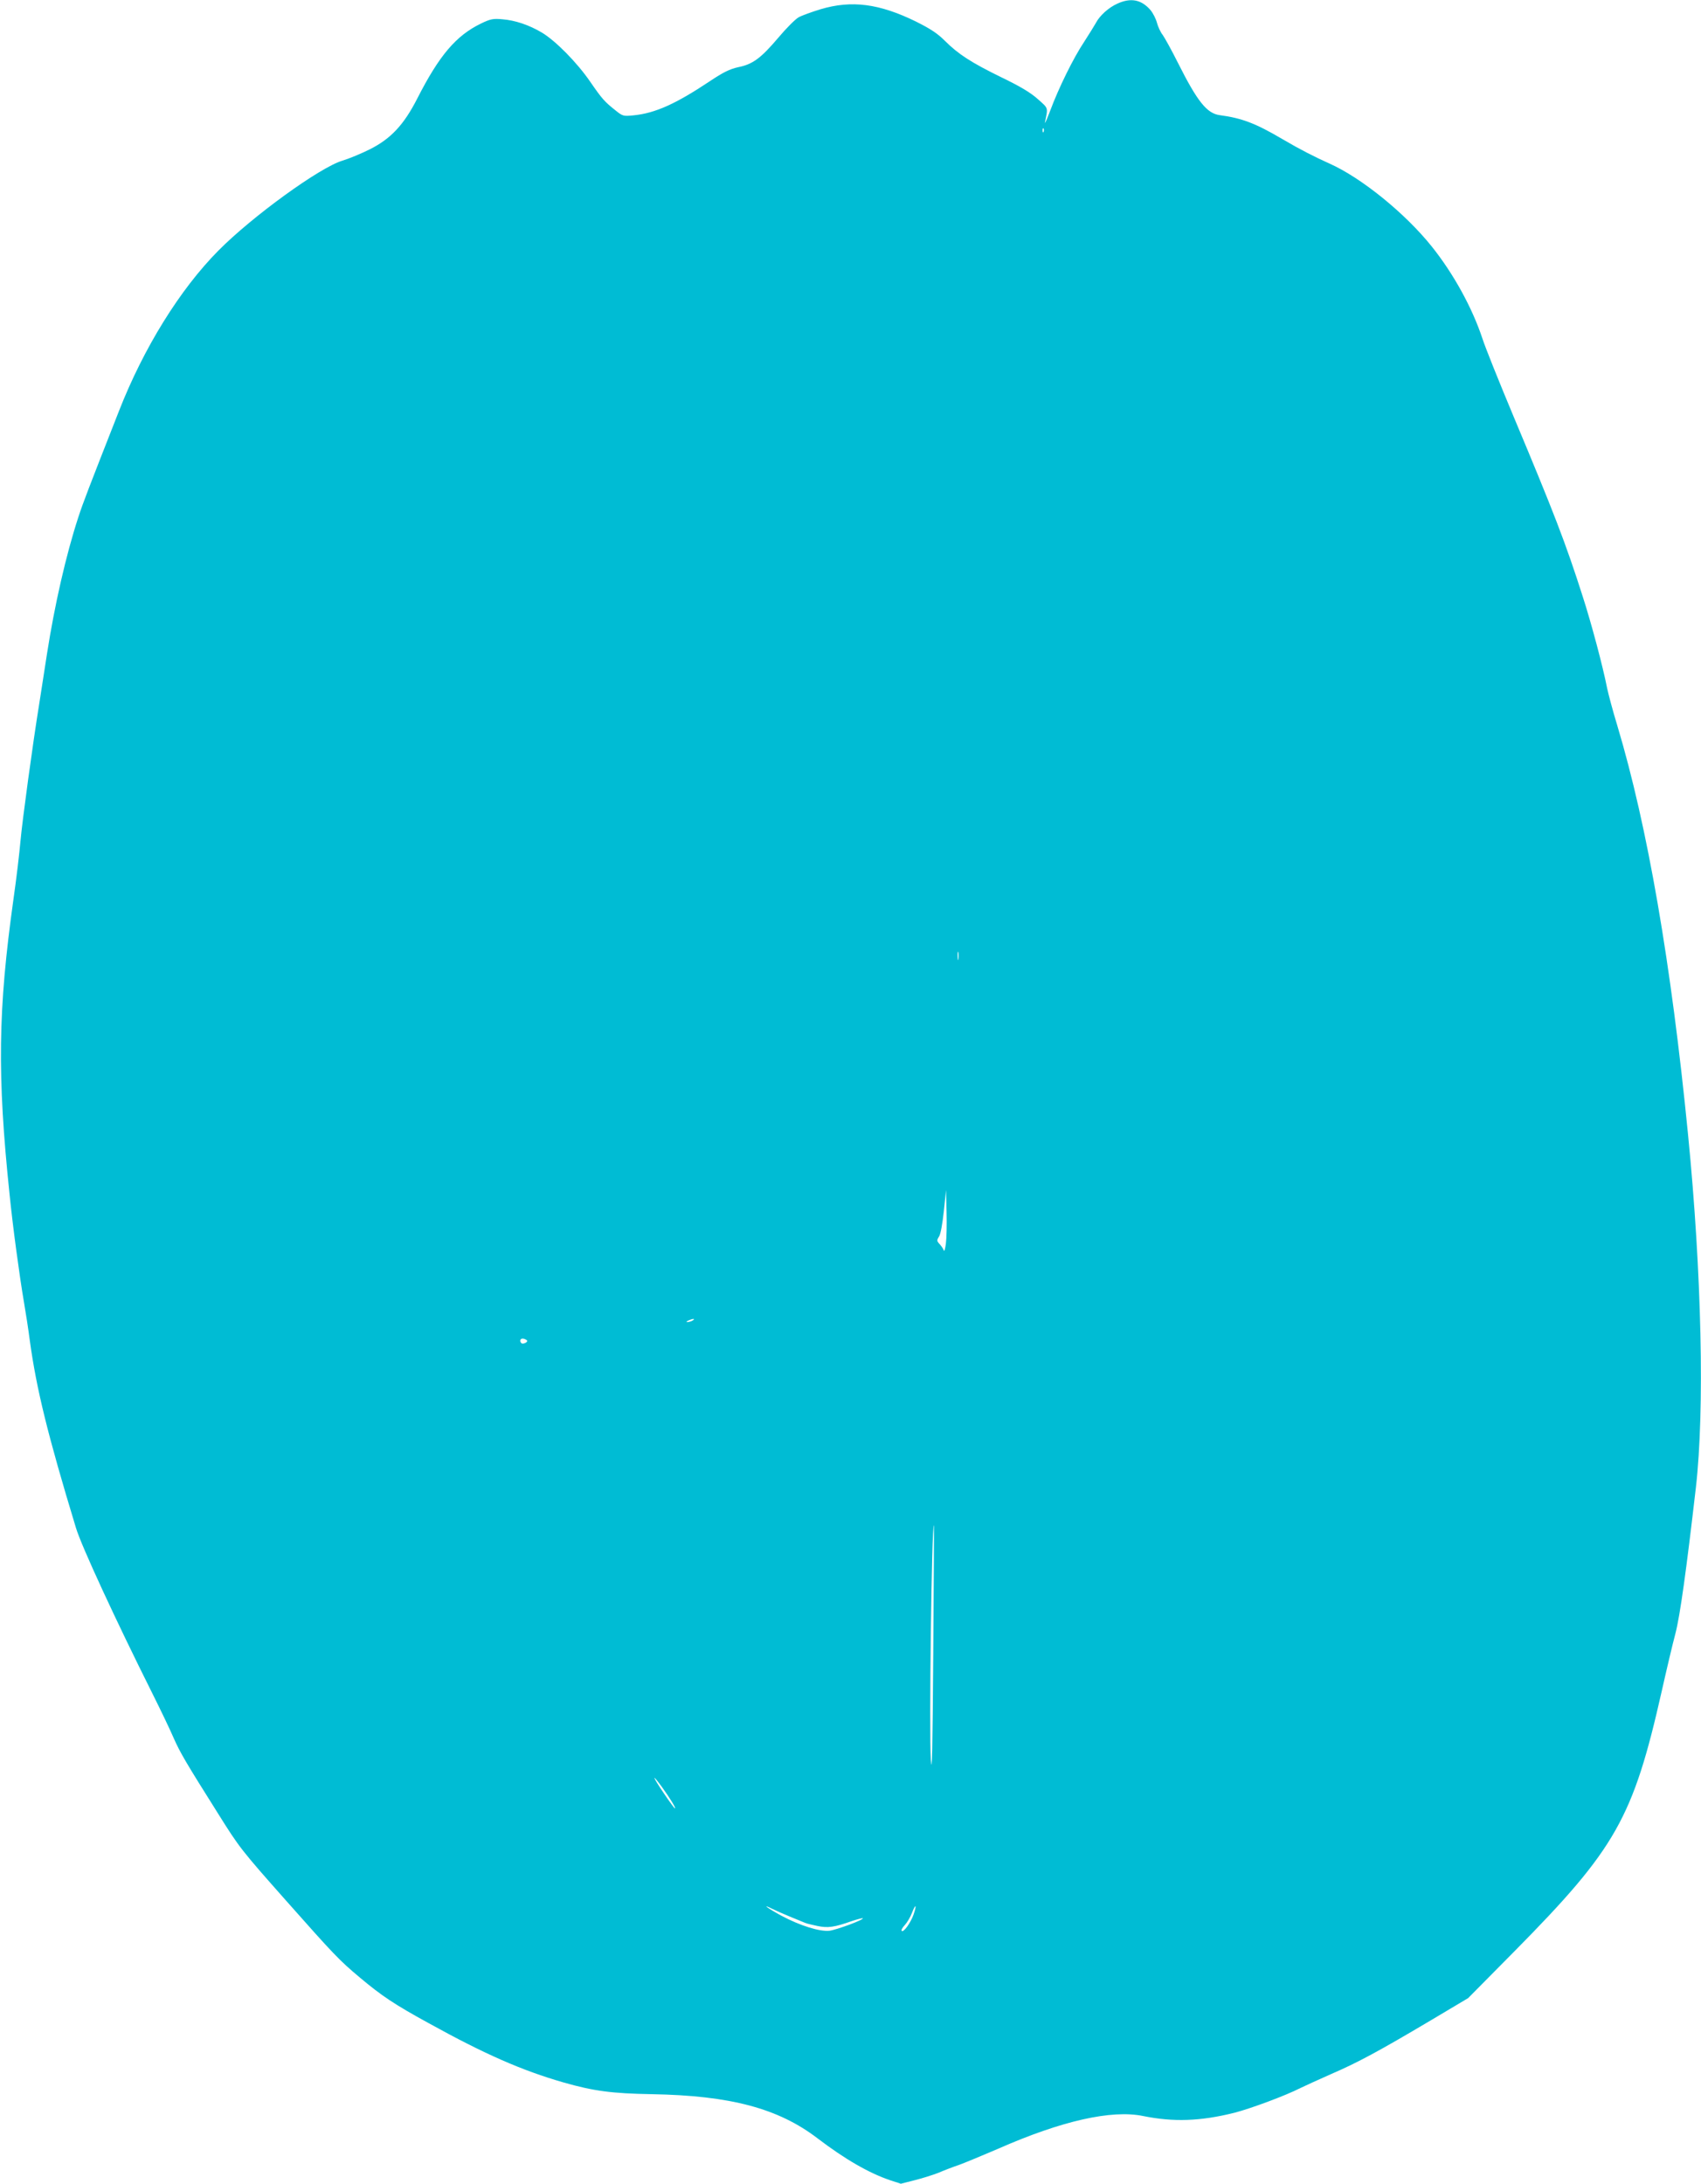 <?xml version="1.0" standalone="no"?>
<!DOCTYPE svg PUBLIC "-//W3C//DTD SVG 20010904//EN"
 "http://www.w3.org/TR/2001/REC-SVG-20010904/DTD/svg10.dtd">
<svg version="1.0" xmlns="http://www.w3.org/2000/svg"
 width="997pt" height="1280pt" viewBox="0 0 997 1280"
 preserveAspectRatio="xMidYMid meet">
<g transform="translate(0,1280) scale(0.1,-0.1)"
fill="#00bcd4" stroke="none">
<path d="M6550 12779 c-52 -23 -105 -71 -127 -114 -9 -16 -40 -66 -69 -111
-62 -93 -148 -267 -199 -404 -20 -52 -33 -82 -30 -66 18 88 21 79 -42 135 -41
37 -102 74 -212 127 -178 87 -254 136 -333 215 -43 43 -84 70 -170 113 -215
105 -376 126 -558 72 -52 -16 -111 -37 -130 -48 -19 -11 -73 -65 -119 -120
-101 -119 -149 -155 -235 -172 -49 -11 -86 -29 -167 -83 -198 -132 -318 -186
-444 -199 -61 -6 -65 -5 -105 27 -67 53 -81 69 -150 169 -78 114 -205 242
-284 289 -76 45 -156 72 -232 78 -53 5 -69 2 -125 -25 -146 -71 -244 -186
-373 -439 -79 -155 -155 -236 -278 -298 -50 -25 -122 -55 -162 -67 -132 -40
-526 -325 -726 -527 -225 -227 -438 -570 -583 -941 -181 -461 -210 -536 -238
-622 -72 -220 -139 -514 -184 -803 -14 -93 -35 -224 -45 -290 -39 -241 -99
-683 -110 -805 -6 -69 -24 -222 -41 -340 -91 -650 -96 -1031 -23 -1730 18
-181 58 -478 84 -630 11 -63 27 -167 35 -230 39 -283 105 -552 270 -1095 32
-107 234 -543 450 -975 48 -96 104 -213 124 -260 37 -83 68 -137 259 -440 125
-200 136 -214 400 -512 280 -316 310 -348 432 -450 126 -106 202 -157 403
-267 327 -181 546 -277 789 -347 178 -51 286 -65 518 -69 461 -8 742 -83 972
-259 160 -122 302 -204 427 -246 l61 -20 82 21 c45 11 107 31 138 43 30 13 84
34 120 46 36 13 139 56 230 95 372 164 665 230 850 192 177 -36 335 -31 535
19 97 25 301 101 387 145 24 12 104 48 178 81 158 68 285 137 585 315 l220
131 275 278 c592 600 692 778 860 1522 28 125 64 277 80 337 27 103 64 370
120 856 52 455 34 1259 -46 2069 -99 1004 -237 1804 -414 2395 -27 88 -53 187
-60 220 -25 128 -92 380 -144 541 -100 313 -169 491 -403 1049 -85 203 -168
410 -184 460 -59 179 -169 380 -297 540 -156 195 -413 403 -599 486 -91 41
-170 81 -279 145 -156 92 -237 122 -365 139 -75 10 -131 80 -244 305 -37 74
-78 148 -90 165 -13 16 -28 49 -34 72 -6 23 -23 56 -37 73 -53 62 -115 75
-194 39z m-433 -751 c-3 -8 -6 -5 -6 6 -1 11 2 17 5 13 3 -3 4 -12 1 -19z
m-500 -4850 c-2 -13 -4 -5 -4 17 -1 22 1 32 4 23 2 -10 2 -28 0 -40z m-73
-1668 c-4 -30 -9 -48 -12 -40 -2 8 -13 25 -24 37 -18 19 -18 23 -4 45 9 13 20
74 28 148 l13 125 3 -130 c2 -71 0 -155 -4 -185z m-1484 -450 c-8 -5 -22 -9
-30 -9 -10 0 -8 3 5 9 27 12 43 12 25 0z m-970 -120 c0 -10 -26 -20 -34 -13
-14 14 -5 31 14 26 11 -3 20 -9 20 -13z m2380 -1835 c-4 -560 -7 -718 -14
-622 -11 163 5 1400 18 1375 1 -2 -1 -340 -4 -753z m-1592 -777 c47 -65 86
-128 78 -128 -3 0 -33 41 -66 90 -66 98 -74 122 -12 38z m744 -759 c29 -12 64
-26 78 -32 31 -13 24 -11 91 -26 61 -13 98 -8 203 29 33 11 61 18 63 16 8 -8
-151 -67 -195 -73 -58 -6 -171 29 -282 88 -81 44 -123 75 -53 40 23 -11 66
-30 95 -42z m733 10 c-17 -49 -59 -108 -70 -97 -4 4 4 19 18 34 14 15 33 47
42 71 22 57 30 50 10 -8z"/>
</g>
</svg>
